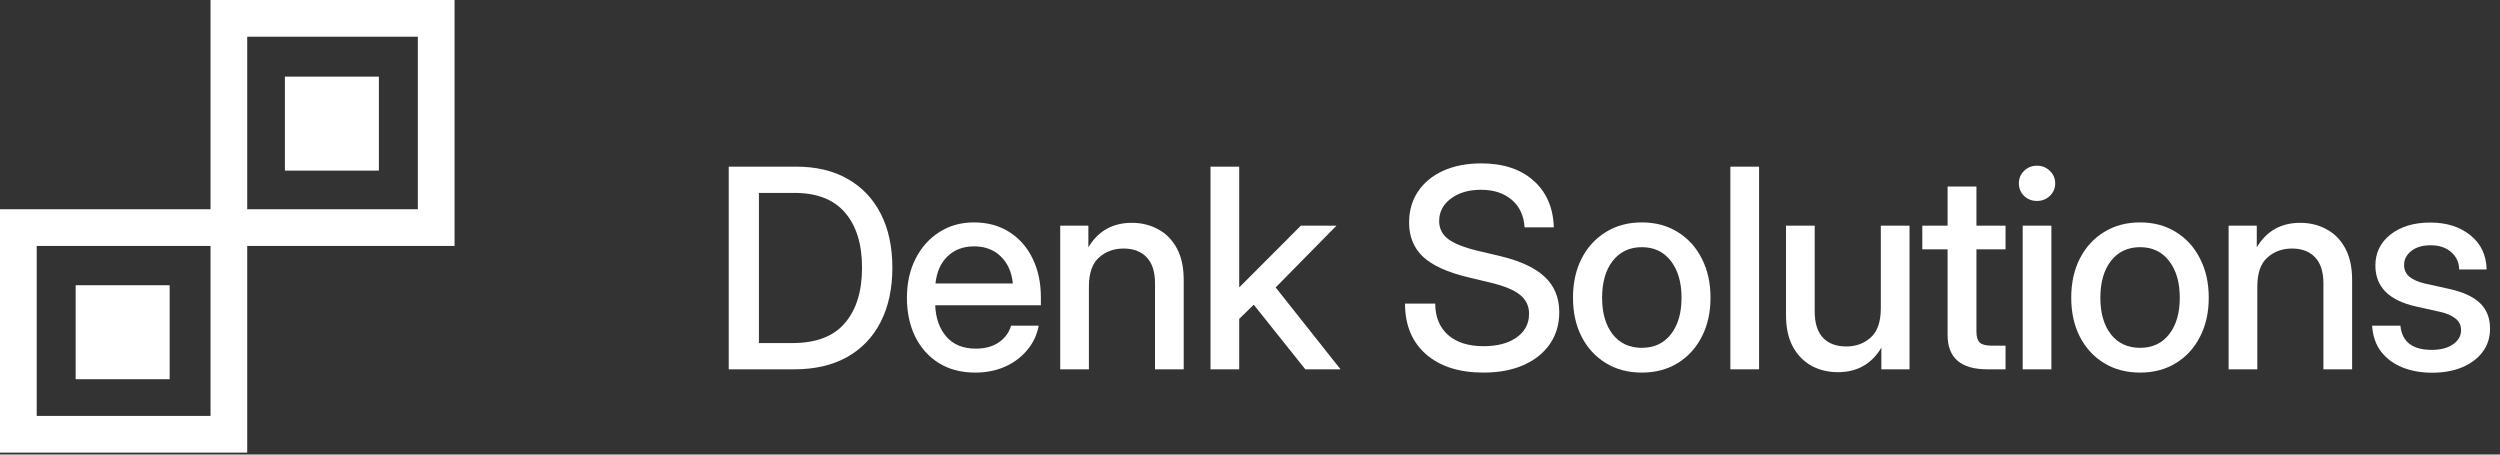 <?xml version="1.0" encoding="UTF-8"?> <svg xmlns="http://www.w3.org/2000/svg" width="176" height="32" viewBox="0 0 176 32" fill="none"><rect x="0" y="0" width="176" height="32" fill="#333333" stroke="none"/><path d="M171.22 26.239C170.447 26.239 169.752 26.115 169.132 25.866C168.513 25.617 168.012 25.247 167.629 24.755C167.252 24.264 167.042 23.654 166.997 22.926H168.989C169.104 24.063 169.835 24.631 171.182 24.631C171.82 24.631 172.324 24.5 172.694 24.238C173.071 23.977 173.259 23.645 173.259 23.242C173.259 22.898 173.125 22.623 172.857 22.419C172.589 22.208 172.238 22.055 171.804 21.959L170.128 21.586C168.194 21.165 167.227 20.201 167.227 18.694C167.227 17.8 167.581 17.073 168.29 16.511C169.005 15.949 169.94 15.668 171.095 15.668C172.238 15.668 173.176 15.965 173.911 16.559C174.651 17.146 175.034 17.95 175.06 18.972H173.125C173.119 18.48 172.934 18.075 172.57 17.756C172.206 17.43 171.724 17.267 171.124 17.267C170.55 17.267 170.093 17.401 169.755 17.669C169.416 17.938 169.247 18.266 169.247 18.656C169.247 19 169.375 19.278 169.63 19.489C169.892 19.7 170.25 19.856 170.703 19.958L172.426 20.341C173.409 20.558 174.134 20.893 174.6 21.346C175.066 21.8 175.299 22.393 175.299 23.128C175.299 23.772 175.12 24.328 174.763 24.794C174.412 25.253 173.93 25.611 173.317 25.866C172.704 26.115 172.005 26.239 171.22 26.239Z" fill="white"></path><path d="M158.915 20.178V26H156.895V15.888H158.877V17.411C159.566 16.262 160.584 15.687 161.931 15.687C162.627 15.687 163.249 15.841 163.798 16.147C164.354 16.447 164.791 16.894 165.11 17.487C165.429 18.081 165.589 18.818 165.589 19.699V26H163.569V19.948C163.569 19.138 163.374 18.528 162.984 18.119C162.595 17.704 162.052 17.497 161.357 17.497C160.667 17.497 160.086 17.711 159.614 18.139C159.148 18.56 158.915 19.24 158.915 20.178Z" fill="white"></path><path d="M150.661 26.23C149.697 26.23 148.851 26.006 148.123 25.559C147.395 25.113 146.827 24.493 146.419 23.702C146.017 22.91 145.815 21.997 145.815 20.963C145.815 19.916 146.017 18.997 146.419 18.206C146.827 17.408 147.395 16.785 148.123 16.338C148.851 15.885 149.697 15.658 150.661 15.658C151.625 15.658 152.467 15.885 153.188 16.338C153.916 16.785 154.481 17.408 154.883 18.206C155.292 18.997 155.496 19.916 155.496 20.963C155.496 21.997 155.292 22.91 154.883 23.702C154.481 24.493 153.916 25.113 153.188 25.559C152.467 26.006 151.625 26.23 150.661 26.23ZM150.661 24.487C151.529 24.487 152.212 24.168 152.71 23.529C153.208 22.891 153.457 22.036 153.457 20.963C153.457 19.878 153.204 19.013 152.7 18.368C152.202 17.724 151.522 17.401 150.661 17.401C149.799 17.401 149.116 17.724 148.611 18.368C148.114 19.007 147.865 19.872 147.865 20.963C147.865 22.042 148.114 22.901 148.611 23.539C149.109 24.171 149.792 24.487 150.661 24.487Z" fill="white"></path><path d="M142.397 26V15.888H144.417V26H142.397ZM143.402 14.146C143.045 14.146 142.742 14.027 142.493 13.791C142.25 13.549 142.129 13.255 142.129 12.91C142.129 12.559 142.25 12.266 142.493 12.029C142.742 11.787 143.045 11.665 143.402 11.665C143.76 11.665 144.063 11.787 144.312 12.029C144.561 12.266 144.686 12.559 144.686 12.91C144.686 13.255 144.561 13.549 144.312 13.791C144.063 14.027 143.76 14.146 143.402 14.146Z" fill="white"></path><path d="M141.19 15.888V17.555H139.141V23.328C139.141 23.705 139.218 23.967 139.371 24.114C139.524 24.26 139.802 24.334 140.204 24.334H141.19V26H139.917C138.046 26 137.111 25.196 137.111 23.587V17.555H135.33V15.888H137.111V13.131H139.141V15.888H141.19Z" fill="white"></path><path d="M129.393 26.201C128.704 26.201 128.081 26.051 127.526 25.751C126.977 25.445 126.54 24.995 126.214 24.401C125.895 23.807 125.735 23.07 125.735 22.189V15.888H127.756V21.94C127.756 22.751 127.95 23.364 128.34 23.779C128.729 24.187 129.275 24.391 129.977 24.391C130.66 24.391 131.235 24.181 131.701 23.759C132.173 23.332 132.409 22.649 132.409 21.71V15.888H134.43V26H132.448V24.478C131.758 25.627 130.74 26.201 129.393 26.201Z" fill="white"></path><path d="M123.839 11.733V26H121.818V11.733H123.839Z" fill="white"></path><path d="M115.584 26.23C114.62 26.23 113.775 26.006 113.047 25.559C112.319 25.113 111.751 24.493 111.343 23.702C110.94 22.91 110.739 21.997 110.739 20.963C110.739 19.916 110.94 18.997 111.343 18.206C111.751 17.408 112.319 16.785 113.047 16.338C113.775 15.885 114.62 15.658 115.584 15.658C116.548 15.658 117.391 15.885 118.112 16.338C118.84 16.785 119.405 17.408 119.807 18.206C120.216 18.997 120.42 19.916 120.42 20.963C120.42 21.997 120.216 22.91 119.807 23.702C119.405 24.493 118.84 25.113 118.112 25.559C117.391 26.006 116.548 26.23 115.584 26.23ZM115.584 24.487C116.453 24.487 117.136 24.168 117.634 23.529C118.131 22.891 118.38 22.036 118.38 20.963C118.38 19.878 118.128 19.013 117.624 18.368C117.126 17.724 116.446 17.401 115.584 17.401C114.723 17.401 114.04 17.724 113.535 18.368C113.037 19.007 112.788 19.872 112.788 20.963C112.788 22.042 113.037 22.901 113.535 23.539C114.033 24.171 114.716 24.487 115.584 24.487Z" fill="white"></path><path d="M104.438 26.23C102.727 26.23 101.377 25.799 100.388 24.937C99.405 24.069 98.913 22.882 98.913 21.375H101.039C101.045 22.314 101.345 23.048 101.939 23.578C102.539 24.107 103.372 24.372 104.438 24.372C105.408 24.372 106.184 24.168 106.765 23.759C107.352 23.345 107.646 22.789 107.646 22.093C107.646 21.544 107.435 21.101 107.014 20.762C106.599 20.418 105.897 20.127 104.907 19.891L103.347 19.518C101.904 19.173 100.851 18.694 100.187 18.081C99.529 17.462 99.2 16.658 99.2 15.668C99.2 14.832 99.411 14.101 99.832 13.476C100.254 12.85 100.844 12.365 101.604 12.02C102.37 11.675 103.264 11.503 104.285 11.503C105.823 11.503 107.046 11.905 107.952 12.709C108.865 13.514 109.344 14.612 109.389 16.003H107.33C107.279 15.18 106.979 14.535 106.43 14.069C105.881 13.597 105.156 13.361 104.256 13.361C103.394 13.361 102.689 13.568 102.14 13.983C101.591 14.392 101.317 14.918 101.317 15.563C101.317 16.08 101.527 16.501 101.948 16.827C102.37 17.146 103.069 17.424 104.046 17.66L105.587 18.024C107.017 18.362 108.07 18.851 108.747 19.489C109.43 20.127 109.772 20.957 109.772 21.978C109.772 22.834 109.551 23.581 109.111 24.219C108.67 24.857 108.051 25.352 107.253 25.703C106.455 26.054 105.517 26.23 104.438 26.23Z" fill="white"></path><path d="M85.22 26V11.733H87.24V20.207H87.269L91.578 15.888H94.087L89.806 20.236L94.374 26H91.894L88.265 21.452L87.24 22.448V26H85.22Z" fill="white"></path><path d="M76.659 20.178V26H74.639V15.888H76.621V17.411C77.31 16.262 78.328 15.687 79.675 15.687C80.371 15.687 80.994 15.841 81.543 16.147C82.098 16.447 82.535 16.894 82.854 17.487C83.174 18.081 83.333 18.818 83.333 19.699V26H81.313V19.948C81.313 19.138 81.118 18.528 80.729 18.119C80.339 17.704 79.797 17.497 79.101 17.497C78.411 17.497 77.831 17.711 77.358 18.139C76.892 18.56 76.659 19.24 76.659 20.178Z" fill="white"></path><path d="M68.663 26.23C67.661 26.23 66.799 26.003 66.078 25.55C65.363 25.097 64.811 24.474 64.421 23.683C64.038 22.885 63.847 21.978 63.847 20.963C63.847 19.936 64.048 19.023 64.45 18.225C64.852 17.427 65.407 16.801 66.116 16.348C66.825 15.888 67.638 15.658 68.558 15.658C69.515 15.658 70.345 15.882 71.047 16.329C71.756 16.776 72.305 17.398 72.694 18.196C73.084 18.988 73.278 19.904 73.278 20.944V21.49H65.838C65.877 22.403 66.138 23.14 66.624 23.702C67.115 24.264 67.805 24.544 68.692 24.544C69.356 24.544 69.901 24.394 70.329 24.094C70.757 23.794 71.041 23.405 71.181 22.926H73.125C73.004 23.577 72.733 24.152 72.311 24.65C71.896 25.148 71.373 25.537 70.741 25.818C70.115 26.093 69.423 26.23 68.663 26.23ZM65.858 19.958H71.306C71.223 19.154 70.939 18.518 70.454 18.052C69.969 17.58 69.343 17.344 68.577 17.344C67.811 17.344 67.185 17.58 66.7 18.052C66.221 18.518 65.941 19.154 65.858 19.958Z" fill="white"></path><path d="M55.918 26H51.303V11.733H56.062C57.46 11.733 58.663 12.02 59.672 12.595C60.687 13.169 61.465 13.989 62.008 15.055C62.551 16.115 62.822 17.379 62.822 18.847C62.822 20.322 62.547 21.595 61.998 22.668C61.456 23.734 60.667 24.557 59.633 25.138C58.606 25.713 57.367 26 55.918 26ZM53.428 24.152H55.784C57.45 24.152 58.682 23.683 59.48 22.744C60.285 21.806 60.687 20.507 60.687 18.847C60.687 17.194 60.291 15.904 59.499 14.979C58.708 14.047 57.517 13.581 55.928 13.581H53.428V24.152Z" fill="white"></path><path d="M20.057 5.394H26.674V12.011H20.057V5.394Z" fill="white"></path><path d="M5.326 20.08H11.943V26.697H5.326V20.08Z" fill="white"></path><path fill-rule="evenodd" clip-rule="evenodd" d="M0 14.731H14.821V-0H32V17.314H17.405V31.864H0V14.731ZM29.416 2.584H17.405V14.731H29.416V2.584ZM14.821 17.314H2.584V29.28H14.821V17.314Z" fill="white"></path></svg> 